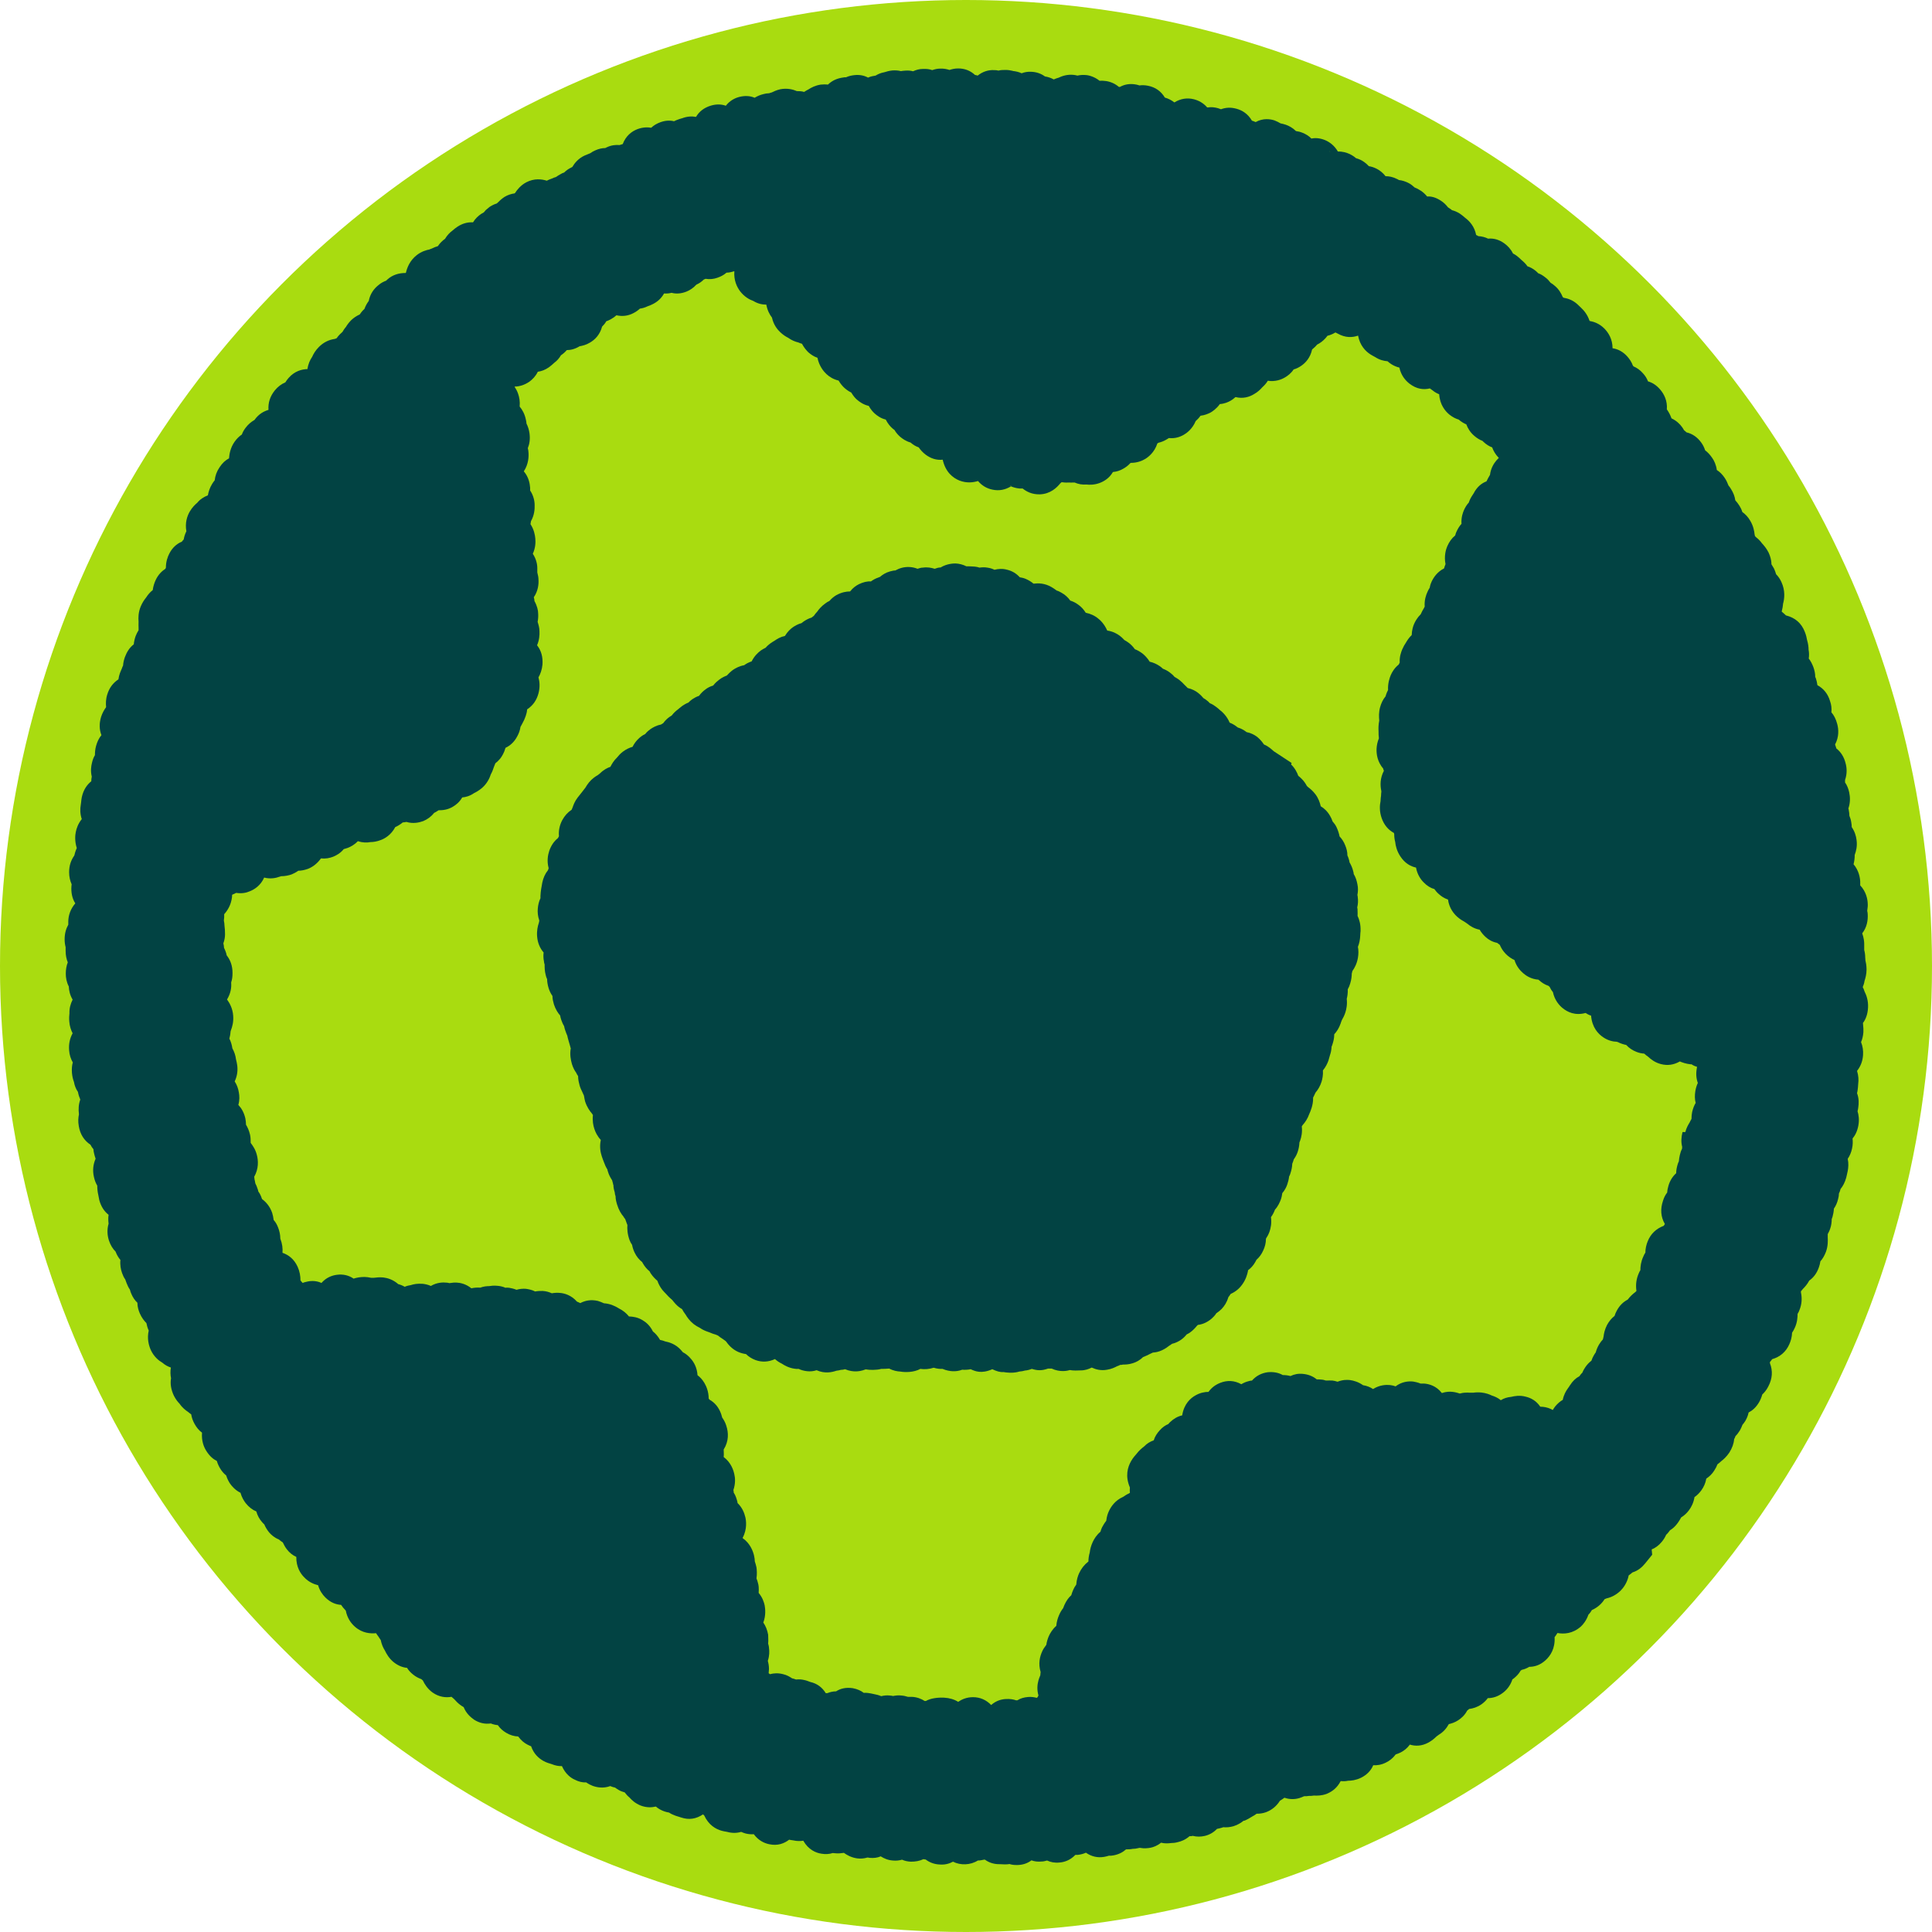 <?xml version="1.0" encoding="UTF-8"?>
<svg xmlns="http://www.w3.org/2000/svg" version="1.1" viewBox="0 0 116 116">
  <defs>
    <style>
      .cls-1 {
        fill: #a9dc10;
      }

      .cls-2 {
        fill: #024343;
      }
    </style>
  </defs>
  <!-- Generator: Adobe Illustrator 28.7.1, SVG Export Plug-In . SVG Version: 1.2.0 Build 142)  -->
  <g>
    <g id="Layer_1">
      <g id="Layer_1-2" data-name="Layer_1">
        <g>
          <circle class="cls-1" cx="58" cy="58" r="58"/>
          <g>
            <path class="cls-2" d="M81.69,55.86c.01-.35-.07-.64-.18-.87,0-.09.01-.19,0-.3,0-.07,0-.14-.02-.21.05-.2.06-.41.03-.62,0-.04-.01-.08-.02-.12.04-.21.05-.43,0-.65-.04-.22-.11-.43-.22-.61,0-.06-.02-.13-.04-.2-.05-.2-.13-.36-.21-.5-.01-.07-.03-.14-.05-.21-.02-.07-.05-.14-.08-.21,0-.21-.05-.41-.13-.6-.08-.21-.2-.39-.34-.54-.03-.16-.09-.36-.19-.57-.06-.12-.14-.23-.23-.33-.04-.12-.09-.23-.15-.33-.16-.28-.36-.46-.56-.58-.05-.22-.14-.48-.32-.72-.16-.21-.32-.34-.44-.43-.03-.03-.06-.05-.08-.08-.07-.13-.16-.27-.29-.4-.07-.08-.15-.14-.22-.2-.07-.2-.2-.46-.43-.68l.03-.09-1.08-.71c-.05-.05-.11-.1-.22-.19-.09-.07-.21-.15-.36-.21-.16-.25-.35-.41-.44-.48-.14-.1-.34-.21-.59-.26h-.01c-.14-.11-.32-.22-.53-.28-.03-.02-.05-.04-.08-.06-.14-.11-.28-.18-.41-.23-.16-.39-.43-.64-.6-.77-.05-.05-.11-.1-.23-.19-.09-.07-.21-.15-.36-.21-.07-.08-.14-.14-.2-.18-.06-.05-.12-.09-.18-.12-.09-.11-.2-.22-.34-.33-.13-.1-.34-.22-.61-.28-.06-.07-.13-.13-.19-.19-.08-.09-.19-.2-.33-.31-.07-.05-.16-.11-.27-.17-.1-.12-.2-.2-.28-.26-.14-.11-.29-.18-.42-.23-.05-.05-.11-.1-.18-.15-.19-.13-.39-.22-.61-.27-.14-.23-.31-.39-.43-.49-.16-.12-.32-.21-.46-.26-.12-.17-.25-.29-.35-.37-.08-.06-.17-.12-.28-.18-.1-.11-.2-.2-.28-.26-.16-.12-.41-.26-.74-.31,0,0-.01,0-.02-.02h0c-.16-.36-.39-.6-.58-.74-.17-.13-.4-.25-.7-.31-.13-.21-.29-.37-.43-.47-.17-.13-.34-.21-.5-.26-.14-.2-.32-.36-.54-.48-.1-.06-.21-.11-.27-.12-.11-.08-.22-.16-.33-.22-.4-.23-.79-.23-1.03-.2h-.04c-.13-.11-.29-.21-.48-.29-.12-.05-.23-.07-.34-.09-.21-.23-.46-.38-.75-.45-.28-.08-.54-.06-.77,0-.12-.06-.27-.11-.43-.13-.17-.03-.32-.02-.47,0-.09-.03-.18-.05-.28-.06-.1,0-.21-.02-.4-.02h-.11c-.2-.1-.42-.16-.65-.17-.37,0-.68.11-.89.24-.13,0-.25.04-.36.08-.19-.06-.43-.11-.71-.07-.12,0-.22.04-.32.07-.3-.12-.62-.14-.94-.06-.15.04-.28.1-.39.16-.1,0-.21.03-.33.06-.25.07-.45.2-.6.33-.03,0-.05.02-.08.03-.18.06-.34.15-.46.24-.2-.02-.46.04-.71.16-.18.09-.37.22-.54.44-.23,0-.51.05-.82.22-.14.08-.28.19-.42.35-.09.04-.17.09-.26.16-.22.16-.37.33-.47.48-.07.07-.14.16-.21.26l-.03.02s-.07.05-.1.08c-.18.05-.34.14-.5.25-.03.02-.06.05-.1.08-.22.06-.39.16-.51.24-.16.11-.34.28-.49.53-.27.06-.47.18-.61.28-.07.04-.15.09-.28.18-.06.05-.17.13-.27.25-.11.05-.2.11-.28.16-.19.14-.4.34-.56.66-.18.06-.33.14-.45.23-.29.05-.52.18-.67.28-.16.12-.28.24-.37.34-.13.05-.29.12-.46.25-.09.07-.23.18-.36.35-.2.06-.36.15-.47.24-.1.07-.25.2-.38.38-.16.05-.29.13-.4.2-.05.04-.14.1-.23.2-.15.06-.27.13-.37.2-.15.11-.22.18-.26.21-.11.08-.25.2-.38.37-.05.03-.1.06-.14.09-.1.07-.24.19-.37.37-.05.03-.09.06-.13.08-.26.05-.48.17-.64.28-.08.06-.2.15-.31.29-.09.04-.16.09-.22.13-.14.1-.37.3-.54.64-.18.05-.38.14-.58.29-.16.12-.27.25-.35.35-.19.18-.31.38-.4.56-.18.06-.41.18-.62.39-.05.04-.09.07-.14.11-.14.08-.34.21-.53.44-.08.1-.16.22-.21.31-.06.07-.11.15-.17.22l-.11.14c-.06.08-.13.16-.19.24-.17.22-.25.44-.3.59-.02.05-.04.1-.06.14-.23.15-.42.36-.56.62-.16.3-.23.63-.2.97-.02.04-.04.07-.06.11-.24.19-.41.45-.52.76-.09.27-.15.63-.04,1.04,0,.04-.03.09-.04.13-.17.21-.28.46-.34.74l-.07.4c-.02.12-.03.24-.04.4,0,.05,0,.09,0,.14-.09.19-.14.39-.16.62-.02.21,0,.46.09.72,0,.05-.02.1-.03.15-.06.18-.13.46-.1.81.03.37.16.69.39.96-.02.16-.02.34.02.53,0,.06.02.12.04.19,0,.16,0,.38.06.61.02.1.05.19.09.27,0,.16.03.34.09.54.04.13.11.3.23.47,0,.19.05.37.09.51.1.3.24.51.37.66.02.1.04.19.07.27.04.11.09.24.17.37.02.1.04.19.07.26.05.14.08.23.12.31.02.09.04.19.09.35.02.08.04.15.09.31,0,.04.02.07.03.1-.07.37,0,.7.07.95.07.22.16.39.25.51.03.07.07.14.12.21,0,.22.05.41.09.56.05.17.11.29.16.39.03.07.06.14.1.22.02.14.05.26.07.35.11.34.28.58.42.74.02.03.03.05.05.08-.04.34.02.63.08.81.06.2.18.45.39.68v.02c-.08.38-.02.72.06.96.04.13.07.19.12.33.06.17.13.33.22.47,0,.05.03.1.04.15.04.14.12.31.24.49.02.08.04.15.06.22,0,.02,0,.05.02.07,0,.13.03.28.08.44,0,.07.02.15.05.24,0,.14.03.3.09.49.1.33.25.57.38.72.03.06.07.11.12.17,0,.02,0,.05.02.07.03.1.07.19.1.27-.02.23,0,.55.13.91.04.1.09.2.15.28.03.16.08.32.16.48.11.23.27.42.45.56l.03.06c.12.21.26.37.41.49.02.05.05.09.08.14.12.18.26.32.39.43.06.17.15.36.3.55.08.09.16.18.26.28.12.14.24.24.33.32.06.08.13.16.21.25.13.14.26.23.38.3.05.1.13.22.22.34.08.14.23.36.48.56.12.09.25.17.36.22.21.15.42.22.57.27.15.07.28.11.39.14.05.02.1.04.14.06.08.07.17.13.25.18.05.04.11.08.17.12.02.02.04.03.06.05.14.2.37.47.73.63.16.07.32.11.47.13.16.16.36.28.57.36.39.14.78.12,1.17-.06.11.1.25.2.42.28.15.1.41.25.76.3.08.01.16.02.24.01.15.07.32.12.52.14.19.02.38,0,.56-.06.5.22.92.12,1.19.03.1-.01.19-.03.26-.05.09,0,.18-.02.26-.04.26.11.49.13.63.13s.35-.02.6-.12h.02c.2.04.64.05.92-.03.11,0,.31,0,.48-.02.24.13.48.17.66.18.28.05.81.06,1.21-.16.26.04.55.01.8-.07.2.06.38.08.53.07.24.1.45.13.6.14.2.01.4-.02.58-.09.14.01.32.01.51-.03.27.12.64.29,1.3,0,.23.11.46.19.67.17.09.02.19.03.39.04h.05c.21,0,.38-.03.51-.07.13-.01.24-.03.34-.06.12-.01.26-.04.41-.1.34.1.58.12.98-.02h.21c.26.12.5.15.67.15.12,0,.26-.01.42-.06.22.04.46.03.67.02.25,0,.47-.08.65-.17.23.11.55.2.92.13.26-.04.47-.14.6-.21.07-.02.13-.05.19-.08.05,0,.11,0,.17-.02h0c.13,0,.33,0,.58-.08.2-.06.42-.17.62-.37.03-.01.07-.02.1-.04.08-.03.16-.07.3-.14.07-.03.13-.06.19-.09.17-.01.36-.05.55-.14s.33-.19.43-.27c.06-.04.12-.08.18-.12.14-.03.29-.09.44-.18.17-.1.31-.23.43-.38.06-.03.12-.06.18-.1.2-.14.34-.3.43-.41l.06-.06c.26-.03.55-.14.83-.38.1-.09.2-.19.28-.32.11-.07.22-.16.32-.26.16-.17.31-.39.4-.7.05-.07.1-.13.14-.2.2-.09.47-.25.69-.56.22-.3.31-.61.35-.82v-.04c.16-.12.32-.28.44-.5.02-.04.05-.09.07-.13.17-.15.31-.34.41-.57.09-.19.16-.43.16-.7.08-.12.15-.25.21-.41.08-.23.14-.53.09-.88.12-.16.19-.32.24-.45.19-.21.29-.44.36-.63.03-.08.06-.21.08-.36.16-.19.26-.39.31-.56.04-.12.08-.27.1-.44.04-.07.07-.15.09-.23.04-.12.09-.31.1-.54.01-.04.03-.07.04-.1.02-.05.03-.1.05-.16.13-.18.21-.36.25-.5.04-.13.08-.31.09-.52.01-.03.03-.07.04-.1.08-.22.14-.51.1-.86.02-.03.04-.06.06-.09.14-.15.29-.37.4-.68.04-.08.07-.16.13-.34.04-.13.1-.36.09-.62.05-.09.09-.18.14-.29.16-.19.29-.41.37-.67.04-.14.1-.38.08-.67.17-.21.27-.42.33-.59.05-.16.07-.24.1-.35.04-.11.08-.28.09-.49.02-.04.04-.09.05-.13.05-.15.11-.36.11-.61.13-.14.28-.35.38-.64l.04-.12s.02-.06.04-.1c.07-.12.15-.27.21-.46.05-.16.12-.45.08-.81.04-.15.07-.35.06-.57.06-.1.11-.22.15-.36.07-.23.09-.43.09-.58.01-.05.03-.11.04-.16.13-.18.27-.44.33-.79.04-.23.04-.45,0-.66.08-.2.13-.43.14-.69,0-.08.01-.16.02-.26v-.04ZM75.02,75.96h0v-.02.02ZM80.39,50.15s-.04-.09-.06-.13c.02.05.04.09.06.13h0Z"/>
            <path class="cls-2" d="M111.84,61.44c.18-.23.3-.54.32-.95.02-.42-.1-.74-.21-.96-.03-.09-.06-.18-.11-.26.05-.12.09-.24.11-.38.05-.15.12-.39.12-.68,0-.24-.04-.43-.07-.56,0-.04,0-.09-.01-.15,0-.16-.02-.31-.06-.46v-.36c0-.13-.02-.37-.12-.64.28-.36.35-.78.33-1.14,0-.06-.01-.13-.03-.21.03-.18.04-.34.03-.45-.01-.25-.09-.7-.45-1.08v-.23c-.01-.23-.08-.66-.4-1.04.04-.15.07-.34.07-.56.09-.24.16-.54.11-.9-.03-.24-.11-.51-.29-.77,0-.1-.01-.2-.03-.3-.02-.14-.06-.26-.11-.38,0-.1-.01-.2-.03-.29,0-.05-.02-.1-.03-.15.12-.34.11-.68.05-.96-.05-.23-.13-.43-.25-.6v-.15c.13-.37.11-.73.03-1.01-.09-.36-.27-.66-.56-.89,0-.02,0-.03-.01-.05-.02-.06-.04-.13-.06-.18.24-.45.22-.89.13-1.23-.08-.3-.2-.53-.35-.7.02-.23,0-.45-.08-.67-.13-.44-.39-.76-.76-.96-.02-.15-.05-.28-.09-.4-.01-.03-.02-.06-.04-.09,0-.22-.05-.42-.11-.59-.08-.21-.17-.38-.28-.52.03-.19.02-.37-.01-.53,0-.14-.02-.35-.09-.58-.02-.12-.06-.31-.14-.5-.2-.51-.57-.84-1.13-.98-.08-.08-.16-.15-.25-.22v-.03c.04-.16.07-.31.08-.46.08-.29.14-.77-.1-1.29-.08-.18-.19-.34-.32-.47-.03-.12-.08-.24-.13-.35-.05-.09-.1-.17-.15-.25,0-.27-.08-.5-.17-.7-.13-.26-.29-.44-.4-.56-.12-.17-.25-.28-.35-.36-.02-.02-.05-.05-.07-.07,0-.03-.01-.06-.02-.09-.02-.2-.07-.5-.25-.81-.14-.25-.31-.42-.49-.55-.04-.14-.1-.26-.17-.37-.08-.13-.16-.23-.25-.33-.03-.23-.12-.46-.26-.68-.04-.07-.09-.14-.15-.21-.05-.13-.12-.3-.23-.46-.14-.21-.31-.37-.47-.47-.04-.31-.16-.56-.28-.73-.13-.19-.27-.34-.42-.45-.05-.15-.12-.31-.23-.46-.23-.32-.52-.53-.89-.62-.05-.05-.1-.09-.15-.13-.04-.08-.09-.15-.12-.19-.12-.17-.33-.38-.63-.52-.08-.23-.19-.41-.28-.54.04-.51-.16-.91-.4-1.19-.23-.27-.48-.42-.73-.49-.07-.18-.17-.34-.3-.48-.18-.21-.38-.34-.57-.42h0s-.03-.04-.04-.05c-.08-.22-.2-.39-.33-.54-.25-.28-.55-.45-.89-.5,0-.55-.25-.94-.5-1.19-.29-.29-.61-.4-.88-.45-.11-.34-.31-.61-.53-.81-.07-.07-.14-.13-.21-.2-.27-.24-.56-.34-.81-.38-.02-.01-.04-.03-.06-.04-.09-.22-.23-.47-.47-.67-.09-.08-.17-.14-.26-.19-.09-.12-.19-.23-.3-.31-.15-.12-.29-.21-.44-.26-.05-.06-.11-.1-.16-.15-.16-.13-.33-.22-.49-.27-.1-.15-.23-.27-.35-.37-.09-.09-.18-.17-.28-.25-.08-.06-.16-.11-.24-.15-.13-.27-.32-.46-.51-.6-.34-.25-.68-.32-.98-.29-.19-.09-.38-.14-.59-.15-.04-.03-.08-.05-.13-.07-.1-.51-.39-.83-.66-1.03-.1-.09-.21-.18-.33-.26-.16-.1-.31-.16-.46-.2-.05-.04-.1-.08-.15-.11-.03-.02-.06-.04-.09-.06-.11-.14-.24-.28-.43-.4-.29-.19-.56-.27-.82-.25-.11-.13-.27-.3-.5-.42-.08-.05-.17-.09-.25-.12-.11-.1-.22-.19-.33-.25-.22-.12-.43-.18-.62-.2-.04-.03-.08-.05-.13-.07-.24-.12-.46-.16-.67-.16h0c-.16-.21-.36-.36-.54-.45-.16-.08-.31-.13-.46-.15-.2-.22-.41-.34-.52-.39-.07-.03-.16-.07-.25-.09-.15-.13-.3-.21-.38-.25-.2-.09-.44-.16-.71-.15h0c-.22-.38-.52-.58-.78-.69-.3-.12-.57-.14-.81-.09-.17-.17-.35-.27-.52-.34-.14-.06-.27-.09-.41-.11-.19-.19-.41-.31-.61-.38-.11-.04-.22-.06-.31-.08-.1-.06-.22-.12-.37-.18-.25-.08-.67-.15-1.13.1-.07-.03-.14-.06-.21-.08h-.01c-.25-.43-.6-.63-.93-.72-.36-.1-.66-.07-.93.03-.05-.02-.11-.04-.17-.06-.21-.06-.41-.08-.61-.05h-.05c-.24-.28-.53-.42-.8-.49-.4-.1-.79-.04-1.17.19-.19-.15-.39-.24-.57-.29-.23-.38-.56-.62-1.01-.71-.19-.04-.36-.04-.52-.02-.06-.02-.12-.04-.18-.05-.35-.07-.68-.03-.99.14h-.06c-.21-.18-.46-.3-.75-.35-.15-.02-.28-.03-.41-.02-.36-.29-.75-.34-.79-.34-.18-.02-.37-.01-.54.03-.07-.02-.13-.03-.2-.04-.41-.05-.73.07-.94.17-.09.02-.19.06-.28.1-.16-.09-.34-.15-.53-.18-.23-.17-.51-.27-.83-.28-.2-.01-.39.02-.57.09-.17-.08-.35-.12-.55-.14h.04c-.14-.03-.29-.06-.42-.06-.17,0-.32,0-.46.04-.08-.02-.16-.03-.25-.03-.36-.02-.7.09-1,.33-.05-.02-.11-.03-.16-.04-.28-.26-.62-.39-1.01-.39-.2,0-.37.04-.52.09-.16-.05-.35-.09-.56-.08-.17,0-.33.04-.48.09-.16-.06-.35-.08-.56-.07-.22,0-.41.06-.59.14-.14-.04-.29-.05-.45-.04-.1,0-.19.02-.28.03-.15-.04-.32-.05-.5-.04-.21.02-.37.07-.5.11-.17.03-.34.09-.52.2-.14.02-.3.05-.45.12-.24-.13-.51-.18-.81-.15-.19.02-.36.06-.51.13-.07,0-.14,0-.21.02-.28.04-.6.15-.88.42-.16-.02-.31-.01-.43,0-.33.05-.57.18-.74.29-.08.04-.17.09-.26.15-.13-.04-.28-.05-.44-.05-.23-.1-.57-.19-.99-.11-.22.05-.39.13-.51.19-.05.01-.1.03-.16.05-.11,0-.23.02-.34.05-.21.05-.38.13-.53.22-.26-.11-.56-.14-.92-.05-.27.07-.57.22-.81.53-.25-.09-.55-.11-.89-.01-.4.12-.7.34-.9.68-.26-.05-.54-.03-.83.08-.1.03-.19.05-.28.09-.06.02-.13.05-.21.09-.24-.06-.52-.05-.82.06-.22.08-.4.19-.55.33-.23-.04-.53-.03-.84.09-.33.13-.68.39-.87.89-.06.02-.13.04-.19.06-.22-.02-.49,0-.78.14-.03.01-.05.03-.08.04-.2,0-.4.05-.6.14-.1.04-.2.1-.3.17l-.34.14c-.37.17-.6.45-.74.69-.02,0-.04.02-.06.03-.13.06-.28.15-.43.3-.07.02-.14.05-.2.09-.11.06-.21.12-.29.18-.08.02-.16.05-.24.09-.11.04-.22.08-.31.13-.32-.1-.76-.15-1.24.1-.33.18-.54.44-.66.63l-.03.03c-.2.03-.41.09-.62.22-.18.12-.31.25-.4.34-.02.02-.04.03-.06.05-.14.04-.28.11-.42.2l-.23.19s-.07.08-.12.14c-.06.03-.11.06-.17.1-.16.11-.34.27-.48.5-.33-.02-.64.07-.93.26-.1.06-.19.14-.31.24-.15.11-.31.27-.44.49-.14.1-.3.24-.43.44-.11.03-.24.08-.38.15-.04.01-.08.03-.13.05-.2.04-.48.12-.76.34-.41.32-.57.74-.64,1.02,0,.02-.01.03-.02.05-.41,0-.79.11-1.1.39-.02.02-.05.04-.07.07-.16.06-.32.14-.48.28-.25.2-.49.51-.57.94-.1.13-.19.29-.26.48-.09.08-.19.19-.28.33-.18.08-.35.19-.51.34-.15.15-.25.29-.32.41-.09.1-.15.2-.21.3-.04.04-.09.08-.14.13-.08.08-.15.16-.21.25-.04.01-.07.03-.11.04-.36.05-.68.21-.95.48-.21.21-.33.42-.41.6-.13.19-.24.43-.28.73-.34.01-.77.12-1.13.53-.07.08-.14.17-.2.27-.24.1-.45.26-.63.48-.29.36-.41.75-.38,1.17-.27.08-.58.24-.83.59,0,0-.01.02-.02.02-.19.11-.37.26-.52.46-.1.13-.18.27-.23.41-.15.1-.3.24-.44.44-.25.36-.31.73-.33.99-.21.11-.4.28-.57.54-.17.25-.26.51-.29.78-.05.06-.1.13-.15.21-.15.24-.22.48-.26.69h0c-.25.1-.47.24-.64.45-.12.1-.3.27-.45.53-.16.28-.29.68-.2,1.18-.07.14-.13.3-.16.49-.04.04-.08.09-.11.13-.33.14-.58.38-.75.71-.11.21-.21.5-.21.85,0,.02-.02.04-.03.07-.21.14-.43.35-.58.67-.08.17-.15.38-.18.61-.14.11-.28.26-.4.45-.09.11-.22.29-.32.53-.15.36-.15.69-.13.92-.01.14,0,.27,0,.37v.14c-.07.11-.13.23-.18.36-.05.14-.09.31-.11.49-.24.18-.41.44-.53.76-.06.17-.1.34-.11.51-.03.05-.05.11-.07.17-.04.1-.09.2-.12.29-.04.11-.07.23-.09.37-.32.21-.55.51-.67.91-.09.28-.09.54-.07.76-.11.15-.22.34-.3.58-.12.4-.11.77.02,1.1-.15.18-.25.39-.32.64-.06.21-.07.4-.07.56-.08.13-.14.29-.18.47-.05.2-.09.49-.01.82-.02.1-.03.19-.03.28-.25.2-.47.5-.57.96-.02.1-.03.2-.04.3l-.02.15c-.04.23-.05.54.06.86-.22.27-.32.57-.36.78-.04.19-.07.55.06.96-.08.17-.12.33-.15.45-.2.28-.31.61-.31,1,0,.28.06.52.15.72,0,.03,0,.07-.01.1-.03.4.04.75.23,1.05-.31.36-.41.75-.42,1.06v.22c-.13.23-.22.52-.22.88,0,.16.02.32.06.47,0,.07,0,.14,0,.22,0,.27.05.5.13.69-.08.2-.12.43-.12.68,0,.23.04.5.18.77.01.24.07.52.23.79-.13.26-.2.53-.19.82-.01.11-.03.29-.01.49.02.28.1.52.2.71-.17.31-.24.65-.21,1.02.02.28.1.52.22.73-.05.18-.07.39-.05.63.02.23.07.41.12.54.04.23.12.43.24.6.03.17.08.32.14.46-.1.28-.12.57-.08.89-.04.18-.06.43-.01.7.08.49.32.87.7,1.12.05.1.11.19.18.27,0,.09.02.17.04.26.02.11.06.21.09.31-.15.35-.19.71-.1,1.1.04.19.11.37.2.52,0,.2.02.38.06.55.02.11.04.22.06.31.1.37.28.67.56.89-.03.19-.02.36,0,.53-.11.38-.07.73.02,1.01.09.27.22.49.4.67h0c.07.19.17.36.29.5-.03.3.02.57.1.79.05.14.11.27.19.38l.08.22c.06.15.12.28.2.39.02.09.05.17.08.24.09.22.21.4.37.55,0,.25.07.47.15.65.11.25.25.43.39.57.03.15.07.3.14.45h0c-.11.48,0,.89.13,1.18.19.4.48.63.69.75.16.14.33.23.51.29-.04.23-.03.45.01.64-.06.34,0,.7.18,1.07.11.21.23.36.33.46.17.25.37.4.52.5.06.05.12.1.18.14.03.2.1.39.2.57.12.22.27.4.45.53-.04.5.11.88.28,1.13.18.28.39.46.61.57.06.22.16.39.23.5s.18.25.33.37c.07.23.18.41.24.5.12.17.32.39.62.54.07.26.19.46.31.62.2.25.42.41.64.5.07.26.2.47.32.61.05.06.1.12.16.17.06.15.16.32.29.48.12.14.32.32.58.42.08.07.16.13.24.18.06.12.13.27.24.41.16.21.35.36.57.46-.01.61.26,1.01.47,1.22.27.29.59.42.84.48.09.32.26.56.43.73.31.31.64.43.95.45.07.1.15.21.25.31.01.01.02.02.03.03.09.46.32.77.55.97.45.4.95.42,1.27.39.04.07.09.13.14.2.04.06.08.13.14.21.05.25.14.46.25.63.09.19.25.48.54.71.27.21.54.31.79.33.09.15.21.28.36.4.17.14.34.22.5.28.03.03.06.05.09.08.11.23.28.5.58.72.4.28.8.32,1.14.26,0,0,.02.01.02.02.05.04.1.08.15.13.09.1.22.25.43.39.04.03.09.05.13.08.14.35.38.58.62.75.31.2.65.28,1.01.23.15.06.29.09.42.1.13.19.3.34.5.46.25.15.49.21.71.22h.01s0,.01.01.01c.17.23.37.39.55.48.07.04.15.07.22.1.15.44.44.71.72.87.19.11.38.16.51.2.22.09.43.13.62.12.21.48.55.72.76.81.25.13.47.18.7.17.14.1.27.16.37.2.24.09.63.18,1.07.02.02,0,.03.01.05.02.07.03.15.05.24.07.16.12.31.2.4.23.06.02.12.04.18.06.09.12.18.22.28.3.13.15.35.36.68.49.34.13.65.12.91.06.16.14.34.23.51.29.1.03.19.06.28.07.12.08.25.14.39.19l.35.11c.45.15.88.09,1.3-.19.02.02.05.04.07.06.27.58.69.82,1.04.92.11.03.22.05.34.07.29.08.57.08.84,0,.1.04.19.08.28.1.17.04.33.05.48.04.28.38.63.54.92.6.51.11.9-.04,1.2-.27.07.01.14.03.25.04.22.05.42.05.6.02.31.54.75.73,1.09.78.24.04.46.03.68-.04.03,0,.06.01.1.01.23.03.42,0,.57-.02.18.13.44.28.79.33.21.03.42.01.62-.05.04,0,.09.01.14.02.23.02.45,0,.66-.09.19.12.43.23.73.25.2.02.38,0,.55-.05.15.07.33.11.53.12.27,0,.52-.04.75-.15.05,0,.09.02.14.02.21.16.5.29.86.3.28.02.54-.04.78-.17.45.23,1.05.21,1.49-.07.14,0,.27-.03.36-.05h.07c.26.19.57.28.91.27.12,0,.24.02.38.01.06,0,.12-.01.18-.02.12.04.26.06.41.06h.08c.32-.01.59-.1.83-.28.19.07.39.09.61.07.11,0,.22-.03.33-.06.21.1.46.15.74.12.29-.02.64-.13.96-.46h.15c.17-.02.33-.06.48-.13.33.23.7.32,1.1.25.1-.02.19-.04.28-.07h.14l.14-.02c.32-.06.56-.19.75-.36.13,0,.26,0,.39-.03.11,0,.21-.01.42-.06h.03c.25.05.48.02.64-.01.15-.03.39-.11.62-.3.24.06.45.04.61.02.11,0,.24-.01.42-.06.17-.04.43-.13.68-.35.06,0,.13,0,.2-.02.23.06.48.06.73,0,.28-.07.52-.21.72-.42.1-.02.2-.04.29-.07.03,0,.06-.02.08-.03.2.02.41,0,.62-.06.26-.08.46-.21.61-.33h.04c.2-.08.36-.18.47-.25.1-.05.19-.11.27-.17.19,0,.36-.02.56-.09.35-.13.63-.36.84-.69.1-.06.19-.12.27-.18.29.1.65.13,1.04-.03.05-.02.1-.04.14-.06.09,0,.2,0,.3-.02.09,0,.18,0,.29-.02.19.01.46.01.76-.1l.09-.04c.26-.12.55-.33.75-.72,0,0,.02,0,.03-.01.14.02.28.01.42-.02.19,0,.47-.03.78-.18.34-.17.59-.42.73-.75.23.01.48-.02.76-.16.21-.1.42-.26.59-.49.09-.03.2-.07.3-.12.18-.09.38-.24.55-.47.33.1.71.1,1.13-.13.21-.12.37-.26.47-.36.05-.04.1-.07.15-.11.25-.15.44-.36.59-.63.17-.04.36-.1.56-.23.2-.13.4-.31.54-.58.04-.03.08-.07.12-.1.23-.03.48-.1.74-.28.13-.09.27-.22.38-.37.28,0,.58-.08.88-.3.22-.16.46-.41.6-.83.04-.02.07-.05.1-.07.13-.11.28-.25.39-.45.02-.02.05-.03.07-.05h0c.15-.03.3-.09.45-.18h0c.31,0,.65-.1.97-.39.3-.27.59-.71.55-1.39.06-.08.12-.16.17-.25.39.07.91.05,1.41-.39.13-.12.33-.36.45-.71.09-.09.16-.19.21-.28.21-.09.39-.22.53-.36.06-.06.15-.16.23-.29.04-.02.08-.03.12-.05.32-.07.6-.23.84-.46.15-.15.4-.46.49-.92.07-.05.15-.11.23-.18.33-.1.57-.31.75-.53l.43-.53-.03-.32c.21-.08.42-.23.61-.46.1-.12.19-.26.26-.42.05-.04.09-.09.14-.15l.09-.12c.15-.09.29-.21.42-.38.11-.14.19-.28.25-.39.18-.11.33-.25.46-.42.16-.21.29-.48.34-.8.16-.11.3-.25.42-.42.13-.18.24-.41.29-.69.16-.11.34-.26.48-.49.08-.12.14-.24.19-.37.08-.06.16-.12.24-.2.12-.09.3-.25.47-.5.17-.27.27-.54.29-.81.03-.05.06-.11.08-.18.1-.1.19-.22.27-.35.06-.11.11-.22.15-.33.06-.07.11-.14.17-.23.08-.14.16-.31.2-.51.23-.12.45-.31.63-.62.07-.12.14-.28.19-.46.13-.12.26-.28.36-.48.25-.47.28-.94.1-1.4v-.07c.05-.05.09-.11.13-.17.48-.14.83-.44,1.03-.89.09-.2.16-.43.17-.7.06-.09.11-.18.16-.29.15-.32.17-.63.17-.84.05-.08.09-.16.12-.25.13-.33.16-.68.08-1.05,0-.02,0-.04.01-.07.03-.04.07-.07.1-.12.11-.11.27-.28.39-.51.24-.17.45-.42.58-.8.04-.11.07-.23.09-.36.13-.14.24-.33.33-.56.13-.35.12-.67.11-.87v-.2c.06-.11.12-.23.16-.37.05-.15.08-.34.08-.54.02-.05.04-.09.05-.14.04-.14.07-.3.08-.48.11-.16.2-.35.25-.57.03-.1.05-.21.05-.33.04-.09.08-.18.1-.28.14-.17.26-.39.34-.68.03-.11.05-.23.09-.4.04-.21.06-.46,0-.73.12-.18.21-.38.26-.62.05-.22.05-.43.03-.6.16-.19.29-.45.35-.79.06-.33.02-.63-.05-.85.02-.06.03-.13.04-.2.04-.26.05-.57-.07-.88.02-.08.03-.15.04-.23s.02-.16.03-.34c.03-.22.02-.48-.07-.77.18-.23.33-.53.36-.94.02-.28-.02-.54-.12-.79.08-.18.12-.37.14-.58.01-.15,0-.31-.02-.49v-.06ZM101.02,67.97c-.08.32-.09.61-.02.89,0,.04-.01.08-.01.12-.06.11-.1.24-.13.37-.03.13-.05.25-.06.38-.03.06-.06.13-.08.21-.04.14-.08.31-.08.5-.21.19-.37.44-.46.74-.04.13-.07.27-.08.42-.1.13-.19.29-.25.49-.17.5-.14.97.11,1.4-.02.04-.04.07-.07.11-.45.17-.78.48-.96.93-.08.2-.14.43-.14.68-.05.07-.09.15-.13.25-.14.3-.17.59-.17.8-.04.06-.07.13-.1.2-.14.32-.19.66-.14,1.02v.04s-.06.05-.09.08c-.12.09-.28.23-.43.43-.25.13-.49.34-.67.69-.05.09-.09.19-.12.29-.18.14-.33.32-.45.54-.14.27-.19.52-.21.7-.01.05-.03.11-.04.17-.08.08-.15.18-.22.29-.08.13-.16.3-.21.49-.04.06-.08.11-.11.17-.06.1-.11.21-.15.33-.13.1-.25.22-.36.38-.06.09-.13.2-.18.33-.07.07-.13.14-.18.22-.21.11-.4.28-.57.55-.04.07-.09.13-.13.19-.11.15-.24.38-.3.68-.16.09-.31.22-.46.4-.05.07-.1.14-.14.21-.04-.02-.08-.04-.11-.06-.21-.1-.44-.14-.64-.14-.24-.36-.57-.53-.87-.6-.36-.1-.67-.04-.88.01-.22.02-.43.08-.62.2-.18-.15-.38-.23-.54-.28-.16-.08-.36-.15-.62-.18-.2-.02-.36-.01-.5.01h-.19c-.15-.01-.37-.02-.61.05-.12-.04-.26-.08-.43-.1-.15-.02-.38-.02-.65.07-.33-.43-.77-.55-1.08-.57h-.2c-.17-.07-.33-.1-.44-.12-.27-.03-.68,0-1.06.29-.13-.05-.25-.07-.34-.08-.2-.02-.6-.02-1.01.24-.18-.12-.39-.2-.6-.23-.28-.2-.57-.28-.79-.31-.17-.02-.44-.02-.74.1-.12-.04-.23-.06-.31-.07-.09,0-.23-.01-.39,0-.12-.04-.22-.06-.3-.06-.09-.01-.17-.01-.25-.01-.23-.19-.51-.3-.83-.33-.27-.03-.52.02-.75.13-.14-.04-.29-.06-.46-.06-.27-.15-.56-.2-.9-.17-.37.05-.69.21-.95.5-.07,0-.14.02-.21.04-.13.03-.28.09-.43.18-.42-.23-.84-.25-1.27-.08-.3.12-.53.3-.7.54-.22,0-.5.05-.78.21-.29.16-.69.5-.8,1.2-.27.06-.51.2-.72.4-.04.04-.08.07-.11.12-.19.08-.36.2-.51.37-.15.16-.29.36-.37.61-.2.07-.4.18-.58.37-.12.09-.29.23-.45.44-.08.09-.21.23-.33.44-.21.37-.36.9-.07,1.58-.01.1-.01.21,0,.33h-.01c-.15.07-.28.15-.39.23-.48.21-.73.58-.86.86-.06.12-.13.32-.16.58-.11.14-.19.28-.25.39-.04.08-.07.17-.1.27-.23.19-.37.42-.46.61-.11.24-.16.45-.18.63-.06.21-.08.39-.08.54,0,0-.01.02-.02.02-.23.18-.41.41-.54.69-.07.15-.15.39-.17.68-.08.11-.14.21-.18.31-.04.08-.08.2-.12.33-.17.15-.3.34-.41.58-.03.07-.06.14-.08.2-.09.11-.18.26-.25.43-.07.16-.14.38-.16.63-.23.2-.37.44-.45.62-.06.14-.12.32-.15.52-.11.14-.2.28-.25.4-.14.31-.24.73-.09,1.23,0,.06-.02.13-.02.2-.05.1-.08.21-.11.3-.07.25-.1.56,0,.91-.02.04-.04.07-.06.11,0,0-.02.02-.04.03-.16-.04-.34-.07-.53-.05-.24.02-.45.08-.64.2h-.07c-.17-.06-.36-.09-.59-.08-.28.01-.6.09-.91.36-.3-.31-.67-.47-1.09-.47-.38,0-.67.13-.89.28-.24-.15-.52-.23-.84-.25-.4-.02-.83.04-1.1.2h-.07c-.2-.13-.47-.24-.79-.25h-.22c-.12-.04-.26-.07-.4-.08-.18-.02-.34,0-.49.03-.06-.01-.13-.03-.2-.03-.18-.02-.35,0-.51.04-.14-.06-.29-.1-.46-.13-.11-.02-.21-.05-.32-.06-.09-.01-.18-.02-.27-.01-.17-.13-.39-.23-.66-.28-.41-.06-.74.02-1,.19-.18,0-.36.04-.53.11h-.09c-.22-.36-.53-.58-.92-.67-.12-.04-.23-.09-.33-.11-.19-.05-.37-.06-.53-.04-.04-.01-.08-.02-.12-.04-.04-.01-.08-.02-.12-.03-.15-.1-.32-.2-.54-.25-.3-.08-.57-.06-.79,0-.03-.02-.05-.04-.08-.06,0-.09.02-.17.02-.25,0-.18-.03-.35-.07-.49.1-.3.1-.58.07-.78,0-.09-.03-.17-.05-.26.02-.19,0-.37,0-.53-.05-.28-.15-.53-.29-.73.16-.43.12-.82.08-1.04-.04-.18-.13-.47-.36-.74.02-.27,0-.48-.04-.59-.02-.09-.05-.18-.09-.28.04-.27.02-.51,0-.66-.03-.13-.06-.25-.1-.36,0-.11-.02-.23-.05-.37-.07-.28-.24-.72-.68-1.03v-.02c.28-.52.21-1.04.16-1.24-.06-.25-.18-.57-.47-.85v-.04c-.04-.17-.1-.39-.23-.59v-.04s0-.07-.02-.1c.14-.39.11-.75.06-.95-.05-.24-.19-.7-.64-1.04.02-.17,0-.33,0-.45.32-.51.29-1.02.16-1.42-.06-.2-.15-.36-.25-.5l-.06-.21c-.14-.39-.37-.68-.71-.87,0-.02-.03-.04-.04-.06,0-.41-.14-.74-.26-.94-.12-.2-.26-.35-.41-.46-.03-.47-.23-.8-.4-.99-.15-.18-.32-.31-.48-.39-.04-.05-.08-.1-.12-.14-.32-.35-.69-.46-.94-.51-.1-.04-.2-.07-.31-.09-.13-.23-.28-.39-.43-.51-.17-.35-.42-.56-.63-.68-.28-.17-.56-.21-.81-.22-.18-.23-.4-.38-.6-.48-.14-.09-.29-.16-.42-.21-.17-.06-.33-.09-.48-.1-.12-.06-.24-.1-.36-.14-.42-.1-.78-.02-1.06.13-.07-.04-.14-.06-.2-.09-.35-.4-.77-.5-1-.52-.17-.02-.34-.01-.51.02-.17-.08-.36-.13-.55-.14-.13,0-.28,0-.45.03-.2-.1-.41-.14-.57-.16-.15-.01-.35,0-.55.06-.17-.07-.33-.1-.44-.12-.07,0-.14-.02-.22,0-.18-.08-.35-.11-.5-.12-.2-.02-.37,0-.49.02-.15,0-.33.02-.52.09h-.04c-.14-.01-.31,0-.5.04-.32-.26-.66-.33-.86-.34-.13-.01-.29,0-.46.03-.07-.02-.13-.03-.18-.03-.2-.02-.56-.02-.93.2-.2-.09-.39-.12-.51-.13-.29-.02-.52.02-.7.08-.11.02-.23.04-.36.1-.14-.08-.27-.13-.39-.16-.32-.28-.65-.37-.9-.4-.23-.02-.42,0-.56.02h-.17c-.14-.03-.28-.05-.4-.05-.25,0-.47.04-.65.1-.29-.2-.63-.28-1.01-.23-.29.04-.63.16-.92.49-.26-.12-.58-.16-.94-.06-.06.01-.12.03-.19.06-.04-.05-.09-.1-.13-.15,0-.28-.05-.55-.17-.82-.22-.48-.56-.72-.91-.84v-.02c.02-.24-.01-.52-.13-.83,0-.25-.06-.48-.13-.66-.07-.19-.16-.34-.27-.46-.02-.16-.05-.3-.09-.43-.14-.4-.38-.66-.61-.83,0-.01,0-.02-.01-.03-.05-.16-.12-.3-.21-.42-.01-.05-.02-.1-.04-.15-.04-.13-.09-.24-.14-.34-.01-.09-.04-.2-.07-.33.01.04.02.07.02.07,0-.04-.01-.09-.02-.13.28-.5.25-.98.16-1.32-.08-.32-.24-.55-.37-.72,0-.16,0-.33-.04-.5-.06-.26-.16-.46-.24-.59,0-.14-.02-.27-.04-.38-.08-.36-.24-.62-.42-.81.08-.28.07-.54.03-.75-.04-.25-.12-.46-.25-.66.17-.36.19-.7.15-.98-.02-.12-.04-.24-.07-.34-.03-.25-.11-.47-.22-.67-.03-.21-.09-.41-.18-.58.03-.12.06-.25.07-.4,0-.03.01-.06.02-.09.08-.2.17-.51.14-.88-.03-.44-.21-.76-.37-.98.22-.36.27-.71.25-.98v-.05c.06-.17.08-.36.08-.56,0-.42-.12-.77-.35-1.06-.03-.16-.09-.31-.16-.45,0-.09-.02-.18-.04-.27.07-.19.1-.38.1-.54,0-.2-.01-.37-.03-.5,0-.12-.02-.23-.04-.33,0-.06.02-.13.02-.2v-.18c.18-.2.41-.53.47-1.03,0-.05,0-.09.01-.14.08-.03.16-.07.24-.11.32.05.6,0,.8-.09.29-.11.67-.35.88-.83.38.1.71.03.95-.06.02,0,.03,0,.05-.02.26,0,.48-.05.65-.11.12-.05.26-.12.4-.22.18,0,.37-.04.57-.11.24-.09.54-.28.79-.63.28.03.52-.02.73-.1.17-.07.43-.2.64-.46.07-.02.15-.04.23-.07.19-.07.41-.19.61-.4,0,0,.02,0,.03,0,.27.09.52.09.73.05.17,0,.39-.03.64-.13.21-.08.6-.29.85-.77.12-.05.28-.14.45-.28.08,0,.15-.02.22-.03.4.12.76.04,1.01-.05.26-.11.48-.27.65-.49.08-.04.17-.09.27-.16.26,0,.56-.03.87-.22.17-.1.39-.27.55-.55.22-.02.47-.09.71-.26.11-.05.29-.15.48-.31.31-.27.46-.6.53-.82.09-.16.14-.31.18-.43.03-.07.06-.15.09-.23.1-.08.2-.17.29-.28.1-.13.24-.35.32-.65.3-.14.54-.37.71-.7.09-.16.16-.35.19-.56.04-.06.07-.13.11-.2.08-.14.15-.29.2-.44.04-.12.08-.26.09-.41.35-.23.57-.55.68-.96.1-.38.07-.71,0-.96.11-.19.21-.45.24-.77.03-.45-.07-.83-.32-1.15v-.02c.13-.3.15-.6.14-.82,0-.22-.06-.41-.11-.57.04-.21.04-.39.03-.52,0-.17-.06-.44-.22-.73,0-.08-.02-.15-.04-.23.26-.38.3-.79.28-1.07,0-.12-.03-.27-.07-.42v-.26c0-.24-.07-.56-.27-.86.17-.37.17-.72.15-.92-.02-.22-.08-.54-.29-.86.01-.06.02-.13.03-.18.2-.35.23-.72.22-.97,0-.24-.07-.57-.27-.87v-.16c-.02-.27-.09-.65-.38-.99.29-.44.3-.9.28-1.14,0-.08-.02-.16-.04-.25.1-.25.15-.54.1-.9-.03-.21-.09-.4-.18-.58,0-.08-.02-.16-.04-.25-.07-.33-.21-.58-.37-.77.03-.3-.02-.57-.1-.79-.05-.14-.12-.27-.2-.39v-.02c.26,0,.57-.08.88-.29.19-.14.38-.33.51-.6.22-.03.44-.11.67-.27.11-.08.21-.17.32-.27.15-.11.29-.26.4-.45.12-.08.24-.18.35-.31.23,0,.49-.06.77-.23.17-.03.39-.08.62-.22.29-.17.59-.45.73-.96.09-.09.18-.19.25-.32.09-.03.18-.07.27-.12.13-.07.24-.15.34-.24.36.08.71.04,1.04-.14.12-.06.25-.15.37-.26.15-.02.3-.06.46-.14.1-.03.19-.07.29-.12.25-.12.51-.31.7-.65.15.01.3,0,.45-.04.26.07.56.06.89-.07.2-.08.41-.21.6-.42.14-.06.3-.16.45-.31.03-.01.07-.02.1-.04.24.04.49.02.73-.07.17-.06.36-.15.53-.3.14,0,.28-.03.44-.08h.03c-.04.54.15.93.34,1.19.26.34.57.51.8.59.26.16.52.22.78.22.06.34.2.6.34.78.09.43.33.72.49.87.18.17.34.27.48.34.22.16.44.24.61.28.07.03.14.06.22.08.12.23.27.4.38.51.15.13.33.26.55.33.1.51.39.84.54.98.18.17.43.32.73.39.11.19.23.33.35.44.1.09.23.19.41.28.13.22.27.37.36.44.15.13.38.29.69.36.12.22.26.37.36.46.15.13.36.29.66.36.13.26.29.43.38.51.04.04.09.08.14.11.11.19.24.32.34.41.14.12.35.27.63.35h0c.15.13.31.23.49.29.09.13.23.3.42.44.31.23.65.34,1.02.3.17.75.61,1.09,1,1.25.46.18.86.11,1.12.03.23.27.52.45.88.52.39.08.75.01,1.1-.2.14.06.31.11.51.13h.19c.24.19.56.36,1.03.35.63-.02,1.02-.4,1.23-.66.03-.02.05-.05.08-.07.12.02.26.03.4.02.09,0,.22.01.38,0,.23.1.47.14.71.12.17.02.46.03.79-.09.29-.11.59-.3.8-.66.23-.02.44-.09.64-.21.12-.07.27-.17.4-.32.01,0,.03-.01.04-.02.36,0,.65-.11.85-.23.17-.1.56-.38.74-.94.02-.01.05-.02.07-.04.14-.03.31-.09.49-.2.05-.03.09-.05.13-.08.36.04.66-.06.9-.2.16-.09.51-.34.71-.82.1-.09.2-.19.29-.32.26-.03.46-.12.6-.19.12-.07.36-.23.56-.51.28-.02.51-.12.66-.21.07-.04.17-.11.28-.21.44.11.82,0,1.1-.17.23-.13.39-.28.51-.42.11-.1.23-.22.33-.39.45.07.81-.07,1.03-.2.17-.1.37-.25.52-.48.15-.04.3-.11.46-.22.26-.18.54-.48.65-.98.02-.02.05-.04.07-.06.08-.06.15-.14.23-.23.18-.09.34-.21.49-.37.05-.05.09-.11.13-.16.17-.04.33-.11.48-.2l.14.07c.46.26.88.24,1.22.12.11.59.44.93.73,1.12.09.06.19.11.3.17.26.17.51.23.74.25.07.07.15.12.22.17.17.11.33.17.49.21.1.47.36.77.6.96.44.34.86.38,1.23.29l.18.13c.12.1.25.17.38.22.04.64.37,1.02.61,1.22.19.15.38.25.56.3h0c.16.14.32.23.46.29.08.22.23.48.48.69.16.14.33.24.49.3.02.02.04.04.06.06.17.16.35.27.52.33.08.22.2.42.36.59.01.01.02.02.04.04-.05.05-.1.1-.15.16-.15.18-.33.46-.38.86-.08.13-.14.25-.18.33-.01.02-.02.04-.03.06-.29.11-.57.33-.77.72-.08.12-.16.24-.22.37-.03.06-.05.12-.07.18-.13.14-.22.3-.28.43-.07.15-.19.46-.16.85-.15.16-.24.34-.31.49-.02.05-.05.12-.07.21-.2.16-.36.38-.48.66-.07.16-.2.57-.1,1.06-.03.07-.06.16-.09.26-.4.2-.62.53-.74.78-.04.08-.09.21-.12.38-.05.08-.1.16-.13.24-.09.19-.2.51-.17.89-.02.03-.04.07-.05.1-.06.09-.11.19-.19.36-.2.2-.33.42-.4.59-.05.11-.13.35-.14.66-.16.15-.27.32-.35.46-.07.1-.14.22-.22.4-.07.17-.17.45-.15.79-.02.04-.04.08-.06.12-.25.2-.4.45-.48.64-.07.17-.18.49-.16.89-.05.09-.09.19-.12.28-.01.03-.02.06-.03.1-.15.18-.26.4-.33.66-.08.3-.07.57-.05.78v.02c-.05.25-.05.47-.04.63,0,.14,0,.29.02.43-.09.22-.13.43-.14.63-.01.34.05.77.4,1.19.01.05.02.09.04.13-.24.45-.22.89-.16,1.18,0,.02,0,.03.01.05-.01.09-.02.18-.02.26-.01.09-.03.2-.03.33-.05.24-.08.61.07,1.03.14.39.38.69.73.88,0,.02.02.04.02.06,0,.18.02.34.06.48.02.21.09.54.31.87.27.41.61.6.94.67.07.4.27.7.45.88.21.22.43.35.65.41.07.1.16.21.28.31.12.11.3.24.54.32.07.53.37.87.56,1.04.16.14.31.23.44.3.08.06.13.09.16.11.18.15.42.3.74.36.11.19.24.33.36.44.15.14.38.29.69.35.05.04.11.08.16.12.13.31.32.52.46.64.12.1.26.2.42.27.12.39.35.64.51.78.18.16.49.37.93.4.02.02.04.04.06.05.12.11.3.24.54.32.02.02.04.04.07.06h0c.06.13.13.24.2.32.1.48.38.79.56.94.31.26.77.48,1.4.31.09.06.2.12.33.16.06.71.42,1.1.76,1.32.28.18.55.24.8.25l.05.02c.18.09.35.14.5.17.18.2.4.33.6.41.17.07.33.1.48.11.08.07.16.14.24.19.16.15.41.35.77.44.39.1.76.05,1.13-.16.14.06.36.14.63.17h.07c.1.07.21.12.33.15,0,.03-.01.05-.01.08-.06.33-.04.62.06.89-.07.15-.12.31-.15.49-.04.25-.04.49.02.71-.09.15-.16.33-.21.54-.03.14-.04.28-.04.42-.04.07-.08.14-.11.21-.08.13-.2.33-.26.58h-.15ZM70.81,85.28h0ZM62.59,101.43h0ZM58.76,102.41h-.11.11ZM19.8,77.22c-.07,0-.14.02-.21.04h0c.07-.02.14-.03.21-.04ZM13.22,54.52v-.05.05h0ZM60.64,29.15h0s.06.01.1.02c-.04,0-.07,0-.1-.01h0ZM101.69,66.38s-.02.07-.02.1c0-.03.01-.07.02-.1h0ZM79.88,9.12h0s-.07-.03-.09-.05c.03.01.06.03.09.05ZM65.39,4.96h0ZM47.99,5.69h-.05.05ZM9.79,34.42h0s-.06.1-.08.15c.03-.05.06-.1.08-.15ZM8.73,79.31c-.04-.06-.07-.12-.1-.19.03.07.06.13.1.19h0ZM111.23,51.5v-.03.03h0ZM111.24,51.58h0v.14-.13h0Z"/>
          </g>
        </g>
      </g>
    </g>
  </g>
</svg>